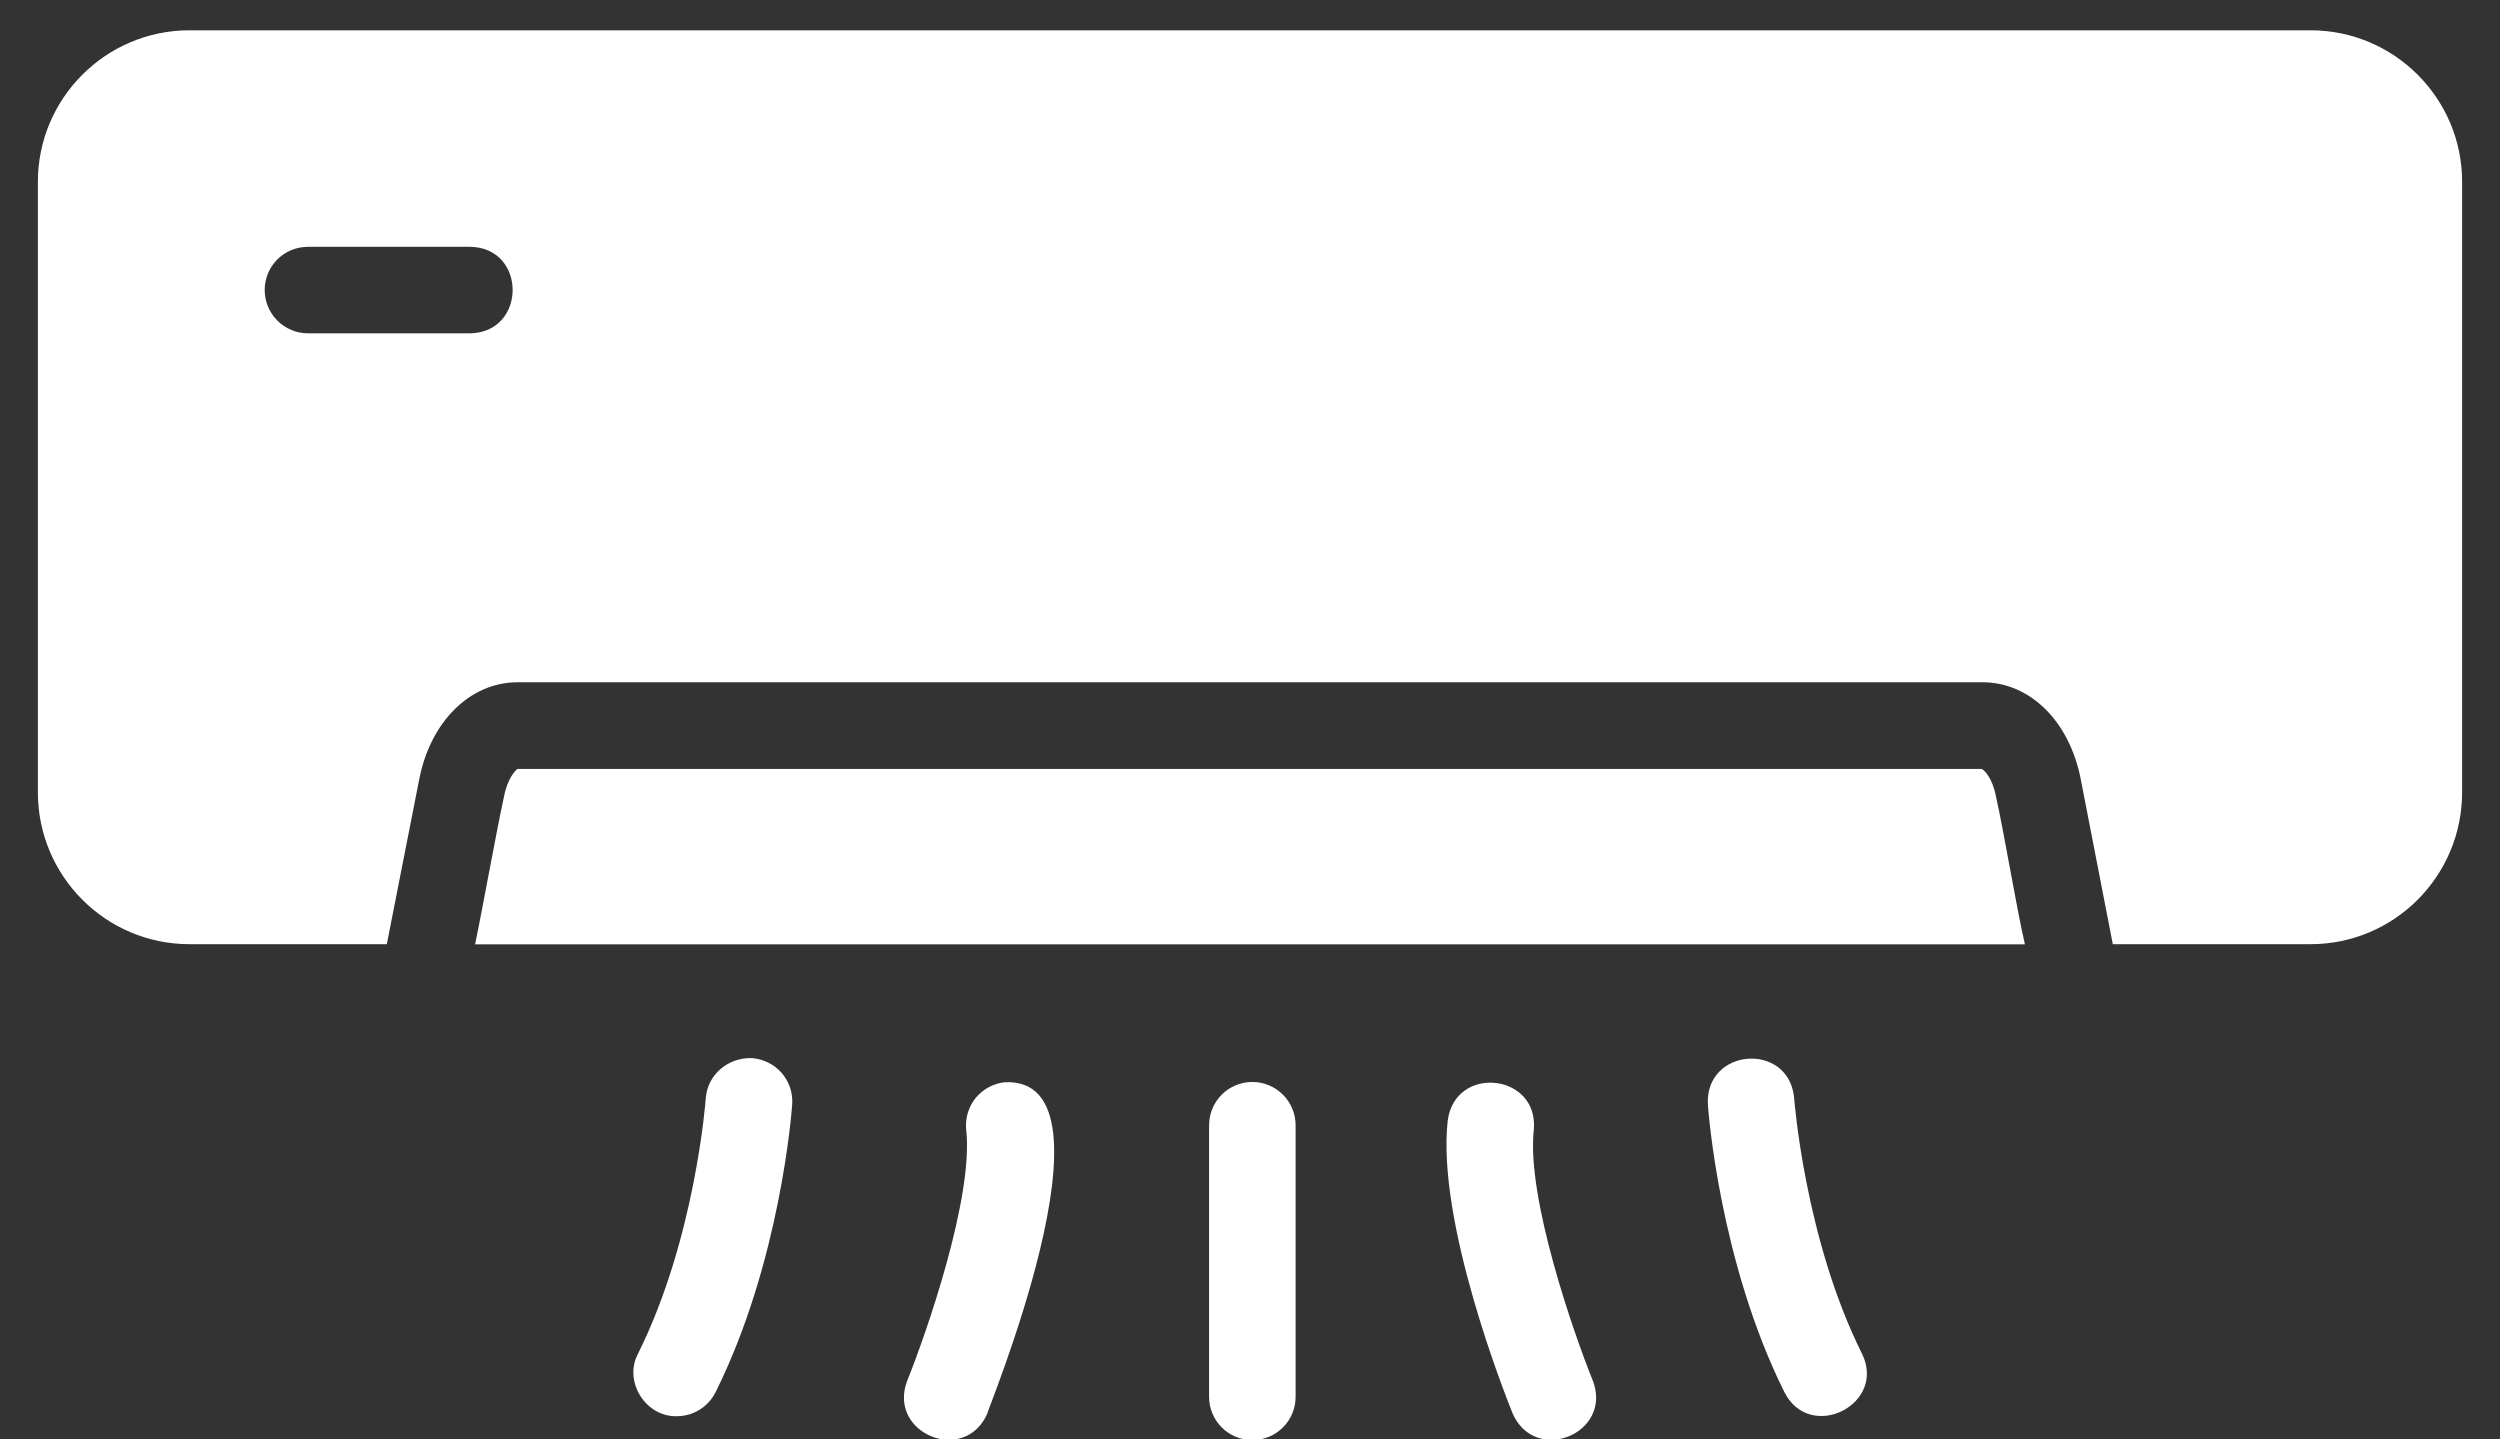 <svg xmlns="http://www.w3.org/2000/svg" width="33" height="19" viewBox="0 0 33 19" fill="none">
  <rect x="0" y="0" width="33" height="19" fill="#333333" stroke="none"/>
  <path d="M30.5 0.4H2.5C1.397 0.4 0.5 1.298 0.5 2.4V10.457C0.5 11.566 1.397 12.463 2.5 12.463H5.106L5.534 10.286C5.683 9.52 6.209 9.006 6.831 9.006H26.169C26.797 9.006 27.317 9.52 27.466 10.286L27.889 12.463H30.5C31.603 12.463 32.5 11.566 32.5 10.457V2.4C32.5 1.298 31.603 0.4 30.5 0.4ZM6.203 4.4H4.066C3.751 4.4 3.494 4.143 3.494 3.829C3.494 3.509 3.751 3.258 4.066 3.258H6.203C6.954 3.265 6.956 4.389 6.203 4.4Z" fill="white"/>
  <path d="M26.346 10.51C26.3 10.27 26.192 10.162 26.157 10.15H6.831C6.809 10.162 6.7 10.27 6.654 10.51C6.551 10.976 6.371 11.992 6.271 12.465H26.729C26.618 11.989 26.452 10.979 26.346 10.51ZM9.926 13.967C9.611 13.957 9.338 14.184 9.316 14.499C9.315 14.516 9.179 16.35 8.422 17.868C8.227 18.235 8.522 18.704 8.933 18.694C9.143 18.694 9.345 18.578 9.445 18.378C10.302 16.658 10.451 14.662 10.457 14.578C10.462 14.504 10.452 14.428 10.429 14.357C10.405 14.286 10.367 14.22 10.318 14.163C10.269 14.107 10.209 14.06 10.142 14.027C10.074 13.993 10.001 13.973 9.926 13.967ZM13.259 14.286C13.109 14.303 12.971 14.379 12.876 14.497C12.782 14.615 12.738 14.766 12.754 14.917C12.853 15.802 12.226 17.604 11.976 18.224C11.707 18.921 12.739 19.346 13.036 18.651C12.964 18.779 14.887 14.199 13.259 14.286H13.259ZM23.683 14.498C23.617 13.746 22.505 13.83 22.544 14.578C22.549 14.662 22.698 16.658 23.555 18.378C23.895 19.046 24.908 18.537 24.578 17.868C23.824 16.357 23.685 14.517 23.683 14.498ZM20.246 14.917C20.317 14.17 19.209 14.047 19.11 14.791C18.962 16.121 19.862 18.397 19.964 18.651C20.261 19.345 21.293 18.923 21.025 18.224C20.774 17.605 20.148 15.804 20.246 14.917ZM16.531 14.282C16.379 14.282 16.234 14.342 16.127 14.449C16.02 14.556 15.96 14.702 15.96 14.853V18.438C15.96 18.589 16.02 18.735 16.127 18.842C16.234 18.949 16.379 19.009 16.531 19.009C16.683 19.009 16.828 18.949 16.935 18.842C17.042 18.735 17.102 18.589 17.102 18.438V14.854C17.102 14.702 17.042 14.557 16.935 14.45C16.828 14.343 16.683 14.282 16.531 14.282V14.282Z" fill="white"/>
</svg>